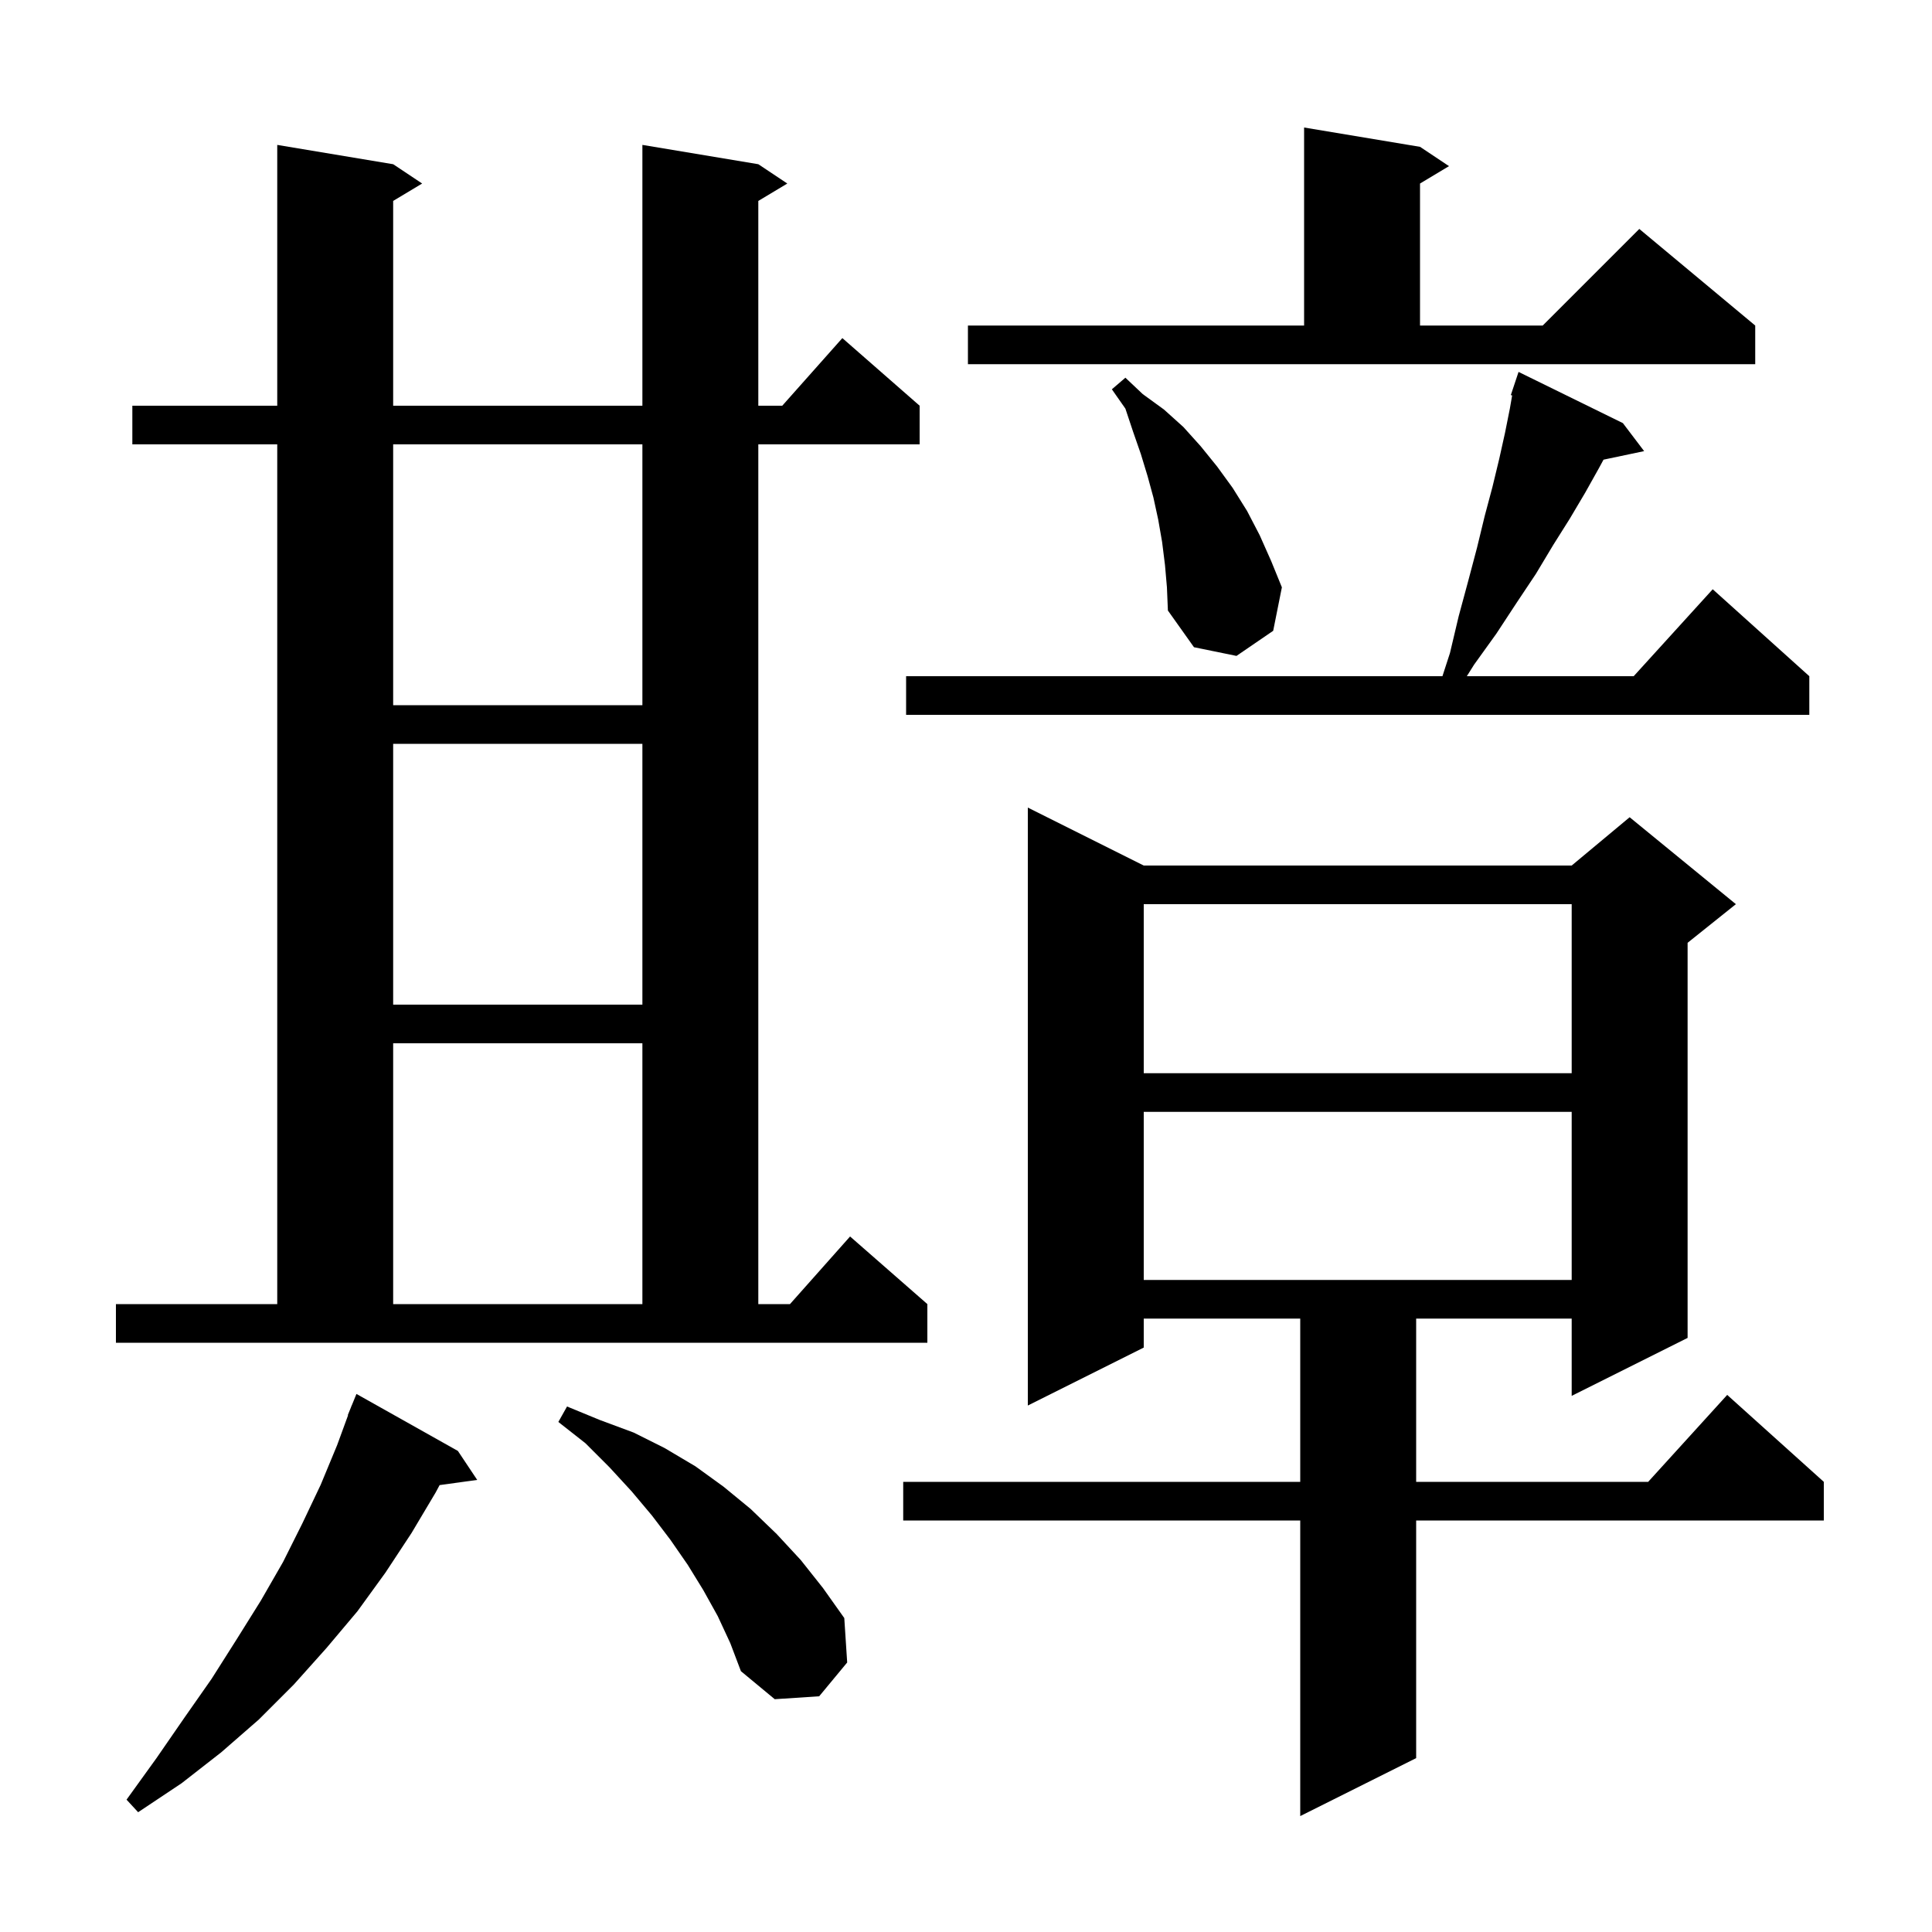 <svg xmlns="http://www.w3.org/2000/svg" xmlns:xlink="http://www.w3.org/1999/xlink" version="1.1" baseProfile="full" viewBox="0 0 200 200" width="200" height="200"><g fill="currentColor"><path d="M 118.4 89.6 L 162.7 89.6 L 168.7 84.6 L 179.7 93.6 L 174.7 97.6 L 174.7 138.5 L 162.7 144.5 L 162.7 136.5 L 146.6 136.5 L 146.6 153.4 L 170.618 153.4 L 178.8 144.4 L 188.8 153.4 L 188.8 157.4 L 146.6 157.4 L 146.6 182.0 L 134.6 188.0 L 134.6 157.4 L 93.5 157.4 L 93.5 153.4 L 134.6 153.4 L 134.6 136.5 L 118.4 136.5 L 118.4 139.5 L 106.4 145.5 L 106.4 83.6 Z M 47.4 150.2 L 49.4 153.2 L 45.508 153.737 L 45.1 154.5 L 42.6 158.7 L 39.9 162.8 L 37.0 166.8 L 33.8 170.6 L 30.4 174.4 L 26.8 178.0 L 22.9 181.4 L 18.8 184.6 L 14.3 187.6 L 13.1 186.3 L 16.2 182.0 L 19.1 177.8 L 21.9 173.8 L 24.5 169.7 L 27.0 165.7 L 29.3 161.7 L 31.3 157.7 L 33.2 153.7 L 34.9 149.6 L 36.031 146.51 L 36.0 146.5 L 36.323 145.71 L 36.4 145.5 L 36.408 145.503 L 36.9 144.3 Z M 74.3 167.3 L 72.8 164.6 L 71.2 162.0 L 69.4 159.4 L 67.5 156.9 L 65.4 154.4 L 63.1 151.9 L 60.6 149.4 L 57.8 147.2 L 58.7 145.6 L 62.1 147.0 L 65.6 148.3 L 68.8 149.9 L 72.0 151.8 L 74.9 153.9 L 77.7 156.2 L 80.4 158.8 L 82.9 161.5 L 85.2 164.4 L 87.4 167.5 L 87.7 172.1 L 84.8 175.6 L 80.2 175.9 L 76.7 173.0 L 75.6 170.1 Z M 12.0 135.0 L 28.7 135.0 L 28.7 46.0 L 13.7 46.0 L 13.7 42.0 L 28.7 42.0 L 28.7 15.0 L 40.7 17.0 L 43.7 19.0 L 40.7 20.8 L 40.7 42.0 L 66.5 42.0 L 66.5 15.0 L 78.5 17.0 L 81.5 19.0 L 78.5 20.8 L 78.5 42.0 L 80.978 42.0 L 87.2 35.0 L 95.2 42.0 L 95.2 46.0 L 78.5 46.0 L 78.5 135.0 L 81.778 135.0 L 88.0 128.0 L 96.0 135.0 L 96.0 139.0 L 12.0 139.0 Z M 40.7 108.0 L 40.7 135.0 L 66.5 135.0 L 66.5 108.0 Z M 118.4 115.1 L 118.4 132.5 L 162.7 132.5 L 162.7 115.1 Z M 118.4 93.6 L 118.4 111.1 L 162.7 111.1 L 162.7 93.6 Z M 40.7 77.0 L 40.7 104.0 L 66.5 104.0 L 66.5 77.0 Z M 168.0 43.8 L 170.2 46.7 L 165.996 47.585 L 165.5 48.5 L 164.1 51.0 L 162.5 53.7 L 160.8 56.4 L 159.0 59.4 L 157.0 62.4 L 154.9 65.6 L 152.6 68.8 L 151.846 70.0 L 169.118 70.0 L 177.3 61.0 L 187.3 70.0 L 187.3 74.0 L 93.8 74.0 L 93.8 70.0 L 149.32 70.0 L 150.1 67.6 L 151.0 63.8 L 152.0 60.1 L 152.9 56.7 L 153.7 53.4 L 154.5 50.4 L 155.2 47.5 L 155.8 44.8 L 156.3 42.3 L 156.537 40.934 L 156.4 40.9 L 157.2 38.5 Z M 40.7 46.0 L 40.7 73.0 L 66.5 73.0 L 66.5 46.0 Z M 120.6 58.5 L 120.3 56.1 L 119.9 53.8 L 119.4 51.5 L 118.8 49.3 L 118.1 47.0 L 117.3 44.7 L 116.5 42.3 L 115.1 40.3 L 116.5 39.1 L 118.3 40.8 L 120.5 42.4 L 122.5 44.2 L 124.3 46.2 L 126.0 48.3 L 127.6 50.5 L 129.1 52.9 L 130.4 55.4 L 131.6 58.1 L 132.7 60.8 L 131.8 65.3 L 128.0 67.9 L 123.6 67.0 L 120.9 63.2 L 120.8 60.8 Z M 100.2 33.7 L 135.0 33.7 L 135.0 13.2 L 147.0 15.2 L 150.0 17.2 L 147.0 19.0 L 147.0 33.7 L 159.7 33.7 L 169.7 23.7 L 181.7 33.7 L 181.7 37.7 L 100.2 37.7 Z "/></g></svg>
